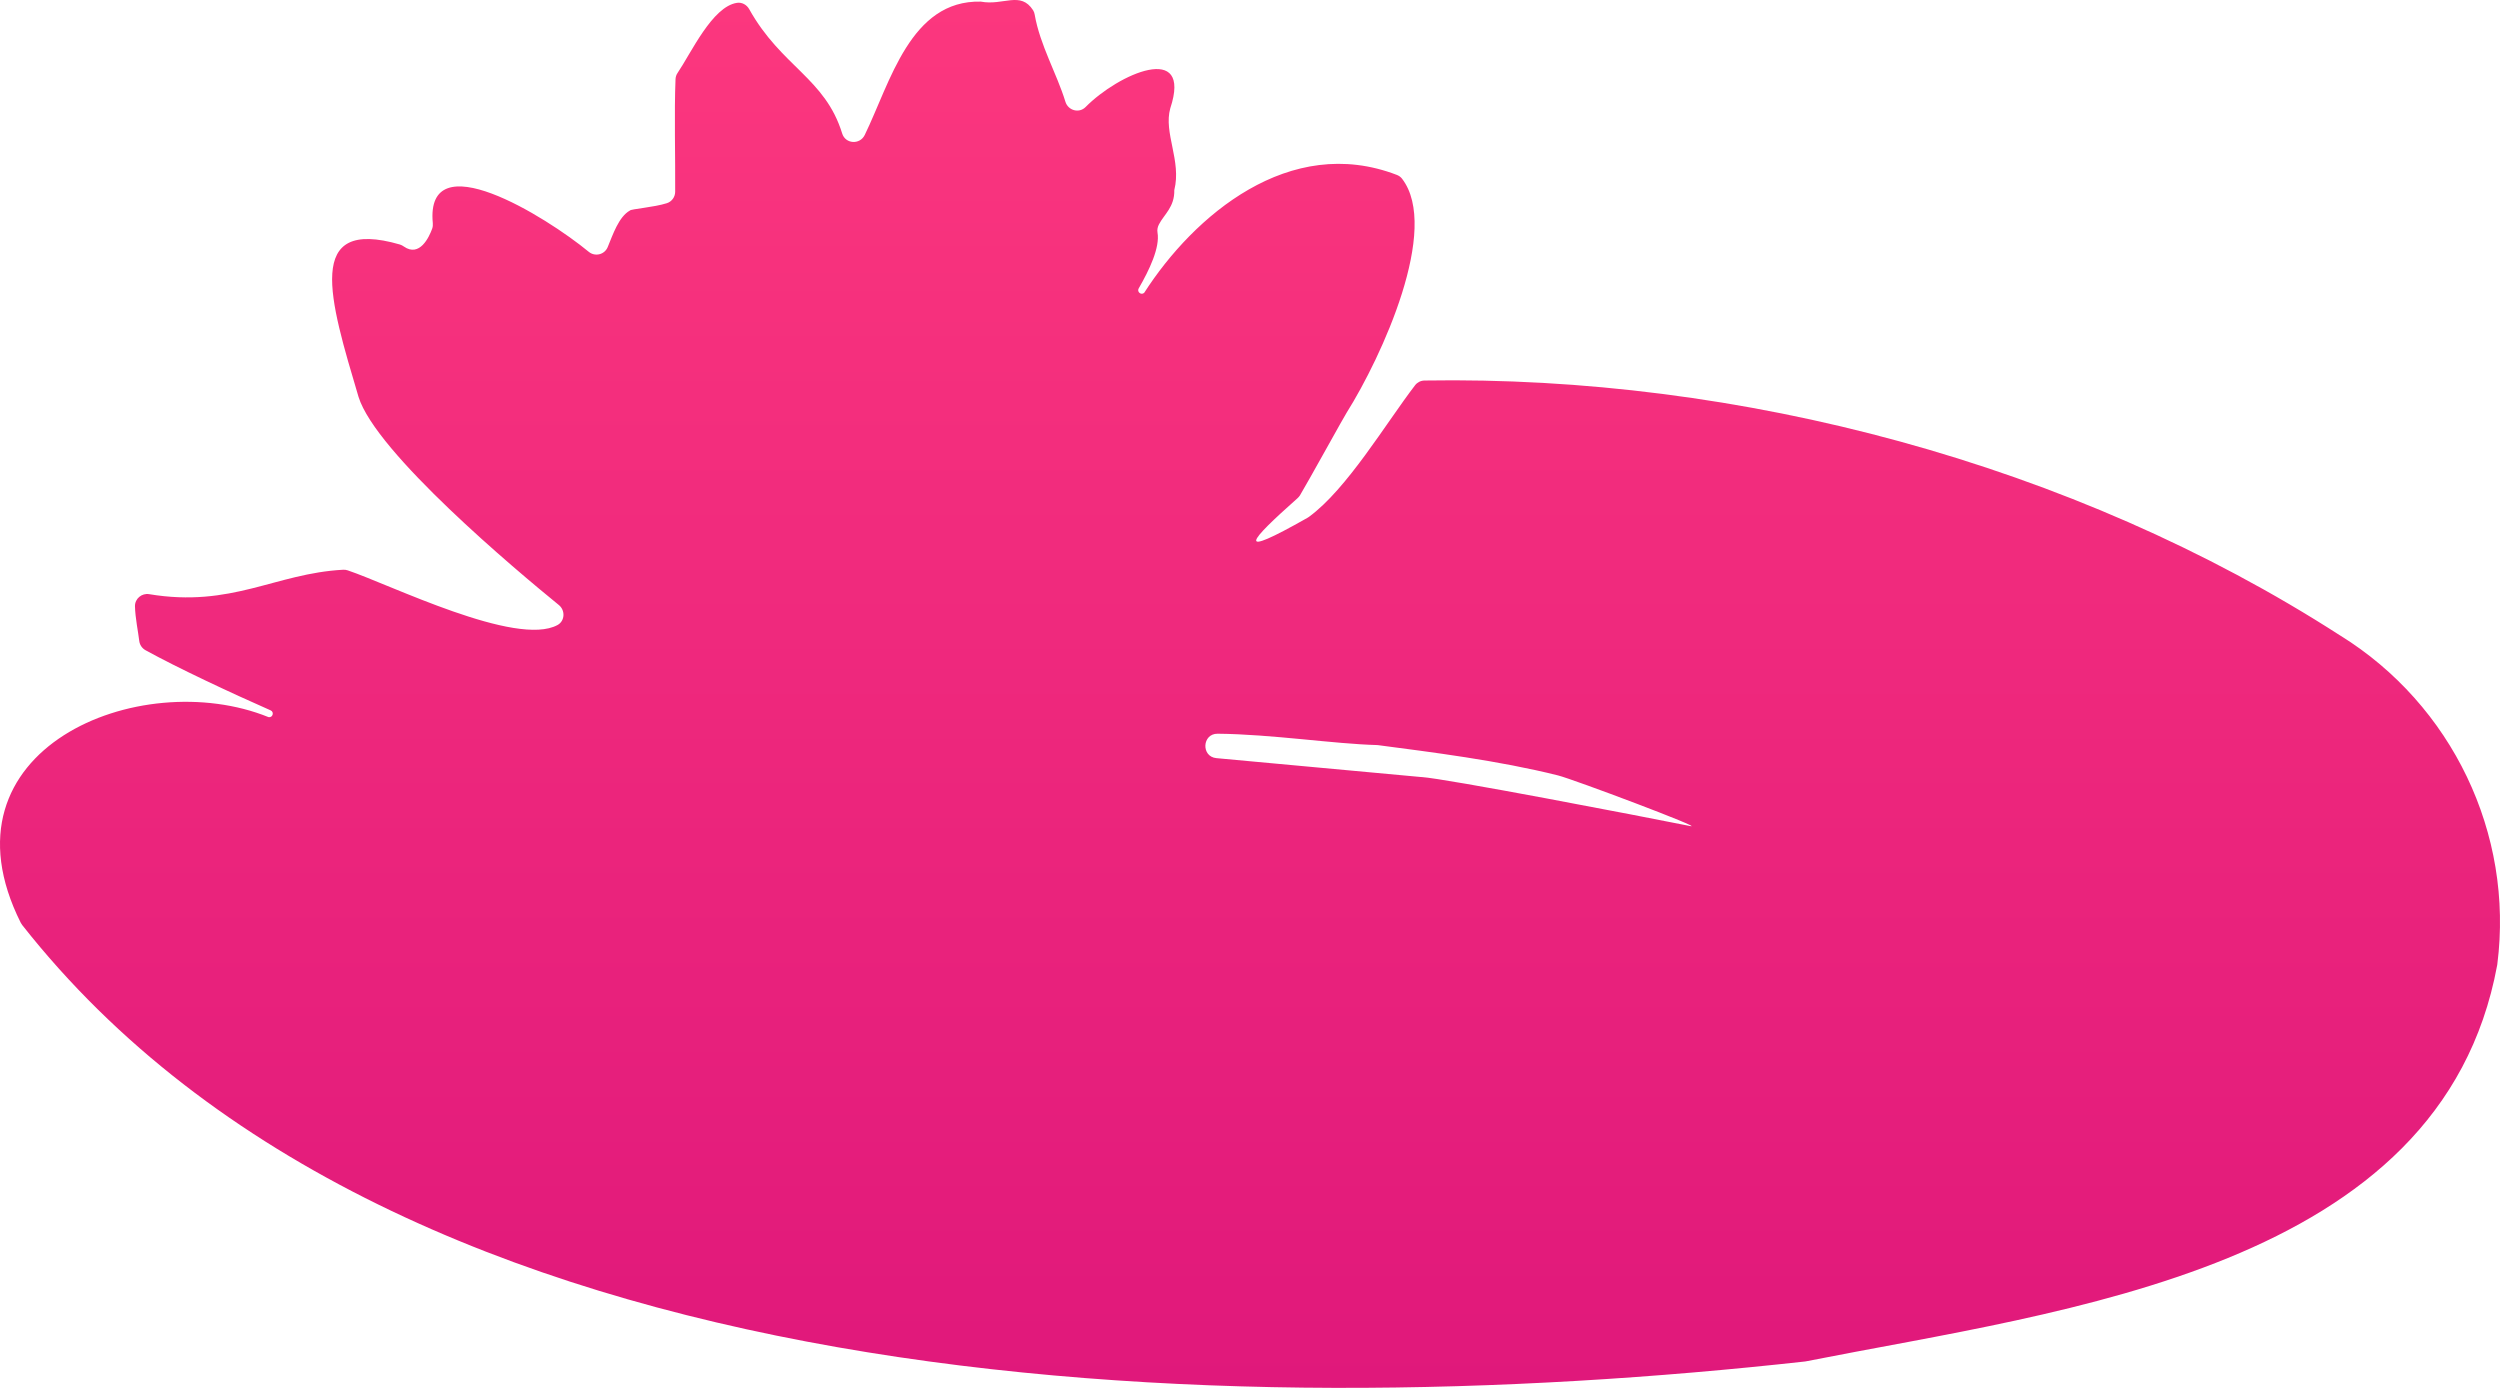 <?xml version="1.0" encoding="UTF-8"?> <svg xmlns="http://www.w3.org/2000/svg" width="272" height="151" viewBox="0 0 272 151" fill="none"><path d="M254.607 69.14C225.503 50.382 189.118 40.833 154.987 41.401C154.588 41.406 154.206 41.595 153.962 41.912C150.773 46.072 146.544 53.224 142.402 56.243C142.358 56.277 142.308 56.31 142.253 56.338C134.164 60.926 135.825 58.952 141.179 54.197C141.279 54.108 141.362 54.008 141.434 53.897C142.231 52.584 146.438 44.96 146.516 44.898C150.342 38.809 156.725 24.867 152.539 19.439C152.396 19.256 152.202 19.117 151.986 19.034C140.304 14.529 129.874 23.471 124.492 31.852C124.171 32.158 123.668 31.763 123.889 31.379C125.029 29.411 126.22 26.936 125.937 25.301C125.882 24.995 125.954 24.678 126.098 24.406C126.646 23.338 127.809 22.515 127.764 20.68C128.567 17.493 126.574 14.468 127.327 11.782C129.752 4.458 121.68 8.028 118.109 11.648C117.406 12.36 116.21 12.026 115.917 11.07C114.97 7.983 113.154 4.925 112.573 1.583C112.545 1.421 112.495 1.266 112.407 1.126C111.039 -1.015 109.179 0.643 106.71 0.176C99.047 -0.002 96.872 8.957 94.081 14.69C93.555 15.769 91.983 15.675 91.629 14.523C89.769 8.489 85.013 7.266 81.514 0.999C81.248 0.52 80.722 0.226 80.185 0.309C77.489 0.715 75.197 5.764 73.719 7.939C73.58 8.139 73.508 8.373 73.497 8.617C73.348 12.16 73.486 17.271 73.459 20.858C73.459 21.43 73.093 21.936 72.551 22.109C71.139 22.559 68.664 22.737 68.537 22.904C67.319 23.582 66.677 25.535 66.117 26.886C65.774 27.709 64.744 27.959 64.058 27.398C59.38 23.544 46.242 15.396 47.089 24.283C47.106 24.483 47.089 24.684 47.023 24.873C46.69 25.801 45.655 28.02 43.944 26.825C43.812 26.73 43.662 26.647 43.507 26.602C33.071 23.582 35.839 32.503 39.006 43.175C40.883 49.247 56.169 62.055 60.808 65.831C61.517 66.409 61.467 67.56 60.664 68C56.191 70.441 42.427 63.601 37.832 62.055C37.672 61.999 37.506 61.982 37.34 61.988C29.949 62.383 25.215 66.142 16.23 64.646C15.427 64.513 14.674 65.13 14.685 65.953C14.707 67.199 15.05 68.839 15.15 69.729C15.2 70.157 15.449 70.524 15.82 70.736C19.291 72.654 25.121 75.385 29.445 77.287C29.866 77.47 29.672 78.104 29.223 78.026C15.2 72.337 -7.189 81.53 2.256 100.393C2.3 100.482 2.356 100.566 2.416 100.644C43.463 152.78 133.079 155.138 196.371 148.131C196.409 148.131 196.443 148.119 196.481 148.114C224.766 142.514 265.586 138.093 271.692 105.015C271.698 104.976 271.703 104.942 271.709 104.904C273.519 90.689 266.771 76.681 254.629 69.151L254.607 69.14ZM154.643 84.544L132.348 82.486C130.665 82.331 130.782 79.817 132.476 79.828C138.355 79.884 145.126 80.94 149.827 81.063C149.871 81.063 149.91 81.063 149.948 81.074C155.723 81.836 163.02 82.737 169.514 84.366C171.18 84.783 185.591 90.211 183.908 89.877C178.178 88.732 157.345 84.716 154.638 84.538L154.643 84.544Z" fill="url(#paint0_linear_2774_2888)"></path><defs><linearGradient id="paint0_linear_2774_2888" x1="136" y1="0" x2="136" y2="151" gradientUnits="userSpaceOnUse"><stop stop-color="#FC377E"></stop><stop offset="1" stop-color="#E0187B"></stop></linearGradient></defs></svg> 